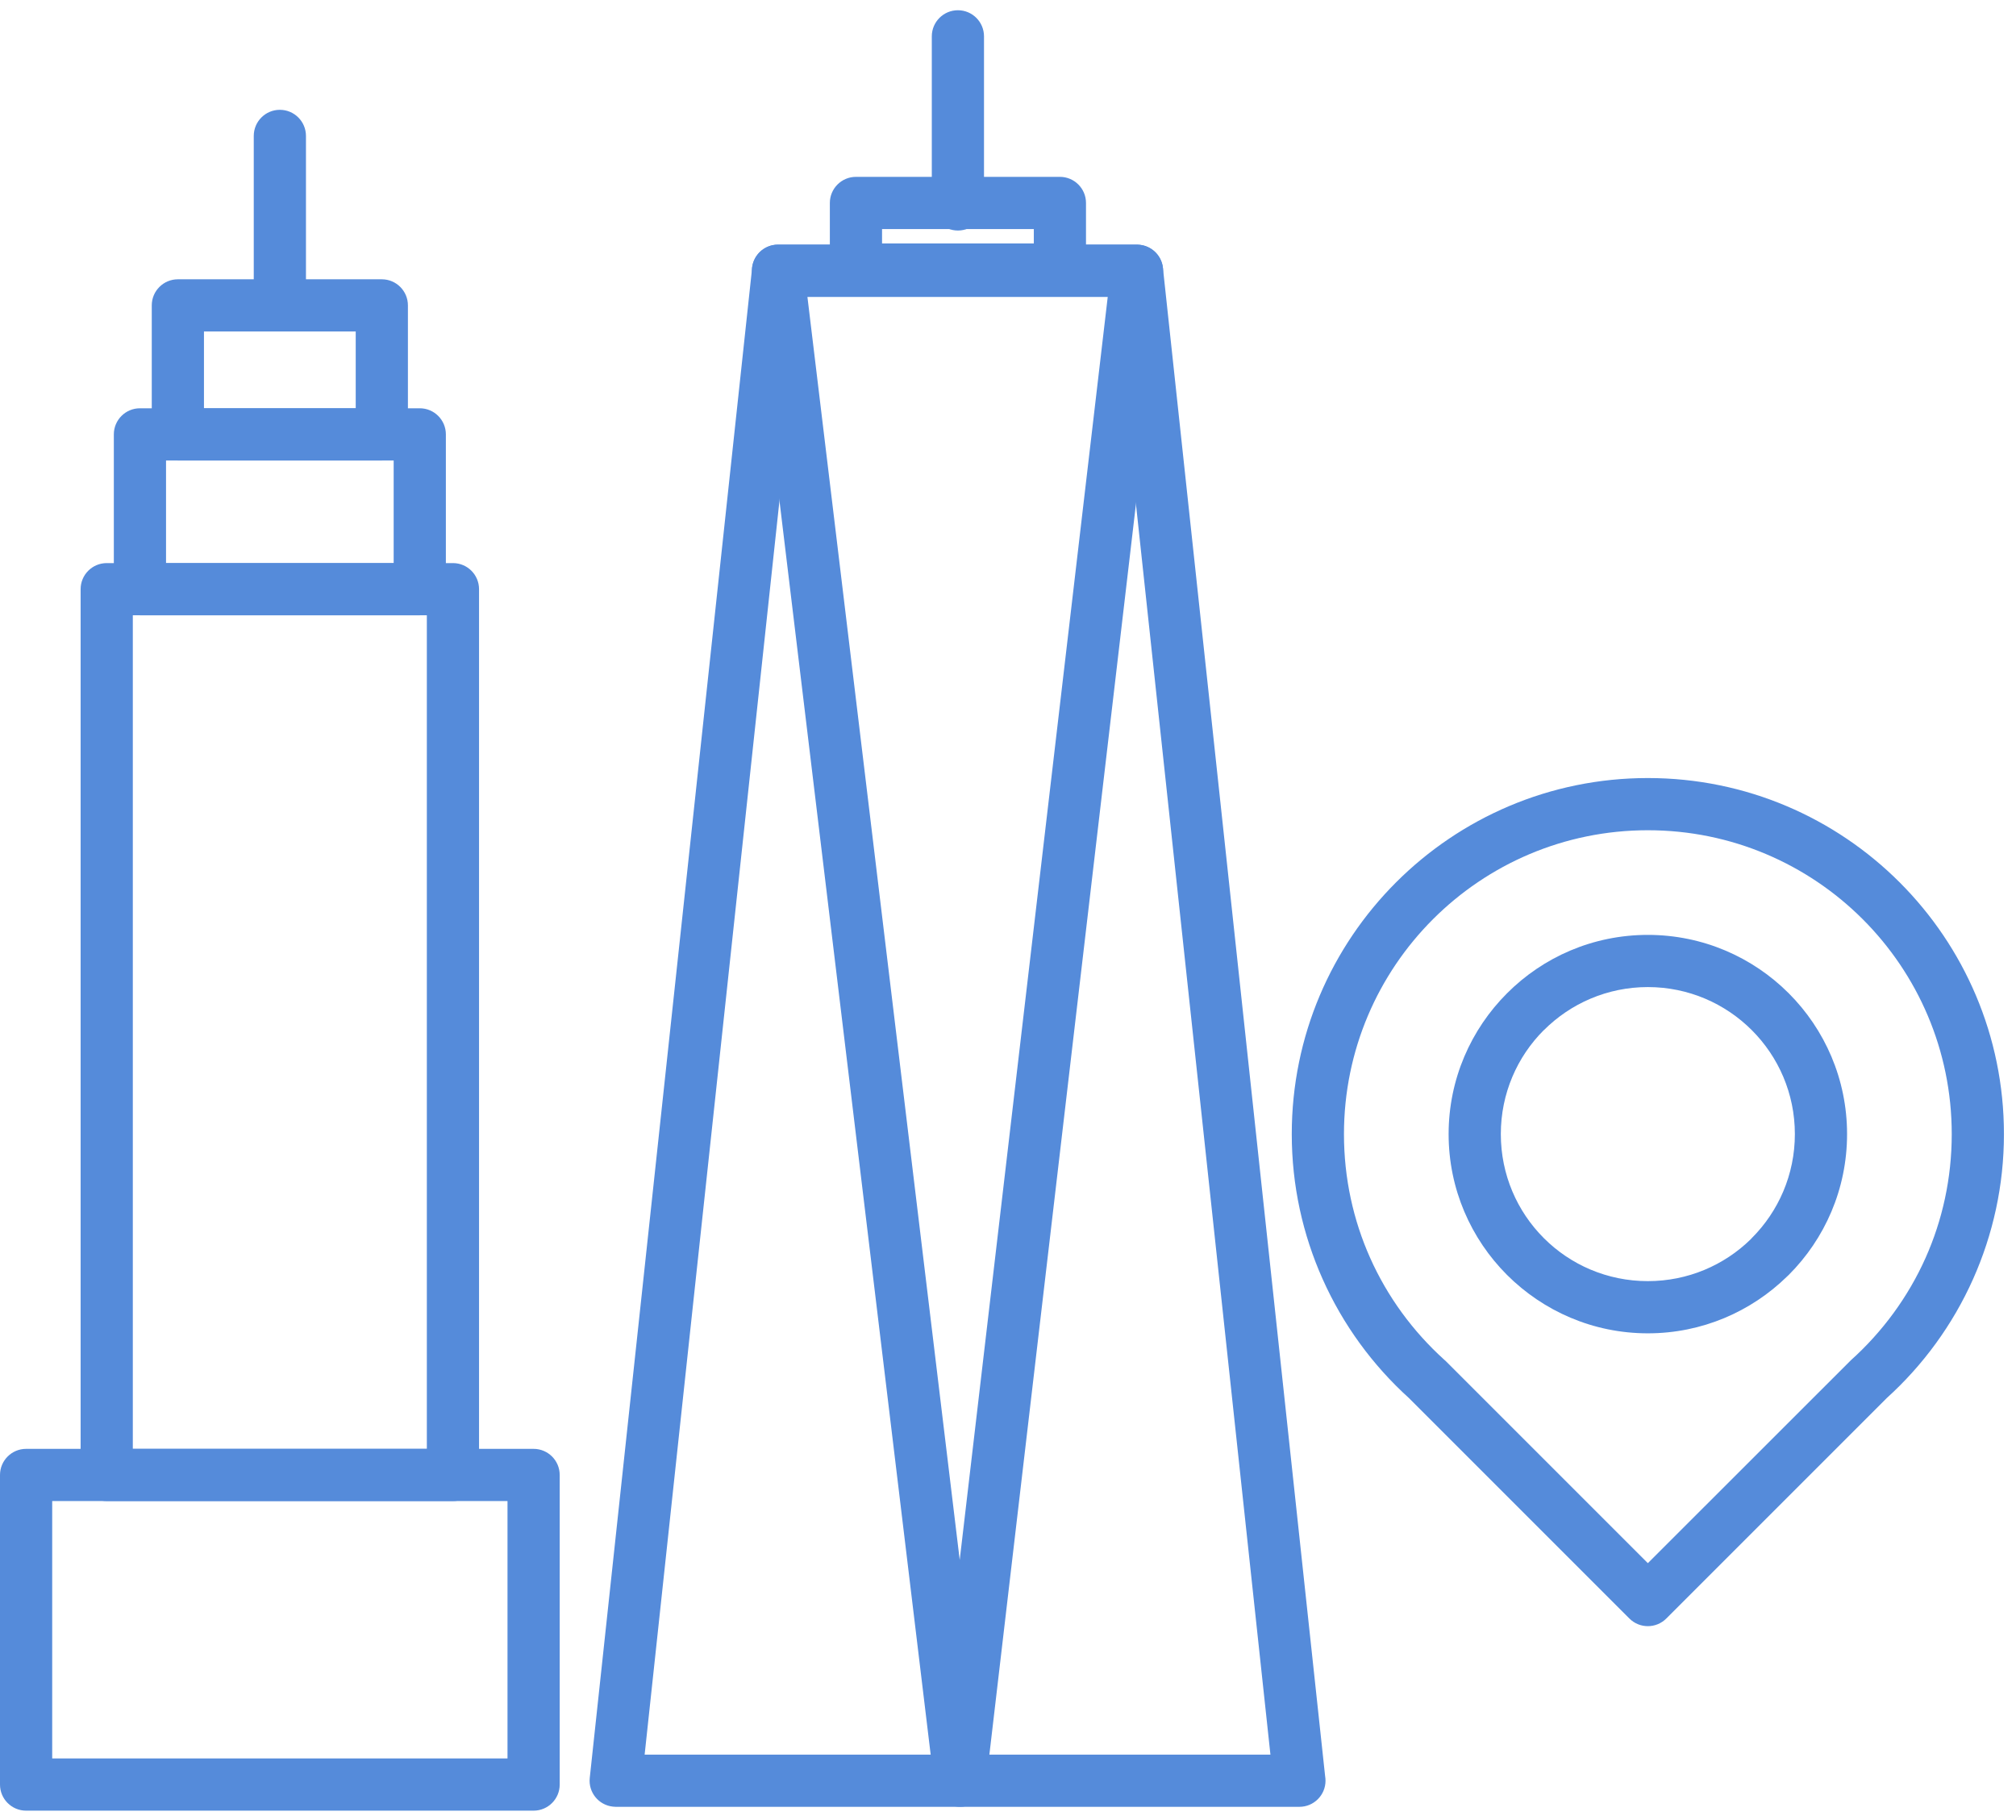 <?xml version="1.0" encoding="UTF-8"?> <svg xmlns="http://www.w3.org/2000/svg" width="103" height="93" viewBox="0 0 103 93" fill="none"><path d="M2.667 89.844H25.929V76.693H2.667V89.844ZM27.262 92.511H1.333C0.597 92.511 0 91.914 0 91.178V75.36C0 74.624 0.597 74.026 1.333 74.026H27.262C27.998 74.026 28.596 74.624 28.596 75.36V91.178C28.596 91.914 27.998 92.511 27.262 92.511Z" fill="#558BDA"></path><path d="M5.453 28.77H23.142C23.878 28.77 24.475 29.367 24.475 30.103V75.36C24.475 76.096 23.878 76.693 23.142 76.693H5.453C4.716 76.693 4.119 76.096 4.119 75.36V30.103C4.119 29.367 4.716 28.77 5.453 28.77ZM21.808 31.436H6.786V74.026H21.808V31.436Z" fill="#558BDA"></path><path d="M8.483 28.77H20.113V23.527H8.483V28.77ZM21.447 31.437H7.15C6.414 31.437 5.816 30.839 5.816 30.103V22.194C5.816 21.457 6.414 20.86 7.15 20.86H21.447C22.183 20.86 22.78 21.457 22.78 22.194V30.103C22.78 30.839 22.183 31.437 21.447 31.437Z" fill="#558BDA"></path><path d="M9.087 14.27H19.508C20.244 14.27 20.841 14.867 20.841 15.603V22.194C20.841 22.93 20.244 23.527 19.508 23.527H9.087C8.351 23.527 7.754 22.93 7.754 22.194V15.603C7.754 14.867 8.351 14.27 9.087 14.27ZM18.174 16.936H10.421V20.86H18.174V16.936Z" fill="#558BDA"></path><path d="M12.965 6.945C12.965 6.208 13.562 5.611 14.298 5.611C15.034 5.611 15.632 6.208 15.632 6.945V15.532C15.632 16.268 15.034 16.866 14.298 16.866C13.562 16.866 12.965 16.268 12.965 15.532V6.945Z" fill="#558BDA"></path><path d="M32.935 89.649H64.908L56.898 15.166H40.944L32.935 89.649ZM66.389 92.315H31.453L31.313 92.305C30.583 92.227 30.053 91.572 30.131 90.841L38.417 13.78C38.445 13.068 39.031 12.499 39.749 12.499H58.093C58.765 12.502 59.343 13.009 59.416 13.692L67.702 90.746C67.715 90.823 67.722 90.902 67.722 90.982C67.722 91.718 67.125 92.315 66.389 92.315Z" fill="#558BDA"></path><path d="M49.033 79.701L56.596 15.166H41.252L49.033 79.701ZM59.416 13.984L50.379 91.092C50.328 91.711 49.848 92.229 49.208 92.305C48.477 92.391 47.815 91.868 47.729 91.138L38.434 14.055C38.422 13.982 38.416 13.908 38.416 13.832C38.416 13.096 39.013 12.499 39.749 12.499H58.093L58.244 12.51C58.974 12.593 59.499 13.253 59.416 13.984Z" fill="#558BDA"></path><path d="M43.732 9.036H54.152C54.888 9.036 55.485 9.633 55.485 10.37V13.77C55.485 14.506 54.888 15.103 54.152 15.103H43.732C42.996 15.103 42.398 14.506 42.398 13.77V10.37C42.398 9.633 42.996 9.036 43.732 9.036ZM52.819 11.703H45.065V12.437H52.819V11.703Z" fill="#558BDA"></path><path d="M47.607 1.857C47.607 1.121 48.205 0.523 48.941 0.523C49.677 0.523 50.274 1.121 50.274 1.857V10.444C50.274 11.181 49.677 11.778 48.941 11.778C48.205 11.778 47.607 11.181 47.607 10.444V1.857Z" fill="#558BDA"></path><path d="M84.191 39.752C89.214 39.752 93.762 41.789 97.055 45.081C100.347 48.373 102.384 52.922 102.384 57.945C102.384 60.573 101.82 63.08 100.808 65.349C99.767 67.681 98.253 69.752 96.391 71.436L85.133 82.694C84.613 83.215 83.769 83.215 83.248 82.694L71.99 71.436C70.128 69.752 68.614 67.681 67.574 65.349C66.561 63.08 65.998 60.573 65.998 57.945C65.998 52.922 68.035 48.373 71.327 45.081C74.619 41.789 79.168 39.752 84.191 39.752ZM95.17 46.966C92.36 44.157 88.478 42.419 84.191 42.419C79.903 42.419 76.021 44.157 73.212 46.966C70.403 49.775 68.665 53.658 68.665 57.945C68.665 60.203 69.143 62.343 70.001 64.266C70.885 66.248 72.179 68.015 73.774 69.459L73.875 69.55L84.191 79.866L94.559 69.503C96.176 68.051 97.487 66.268 98.381 64.266C99.239 62.343 99.717 60.203 99.717 57.945C99.717 53.658 97.978 49.775 95.17 46.966Z" fill="#558BDA"></path><path d="M84.19 47.766C87.001 47.766 89.546 48.906 91.387 50.747C93.229 52.589 94.369 55.134 94.369 57.944C94.369 60.755 93.229 63.299 91.387 65.141L91.31 65.213C89.472 67.013 86.958 68.123 84.19 68.123C81.386 68.123 78.843 66.983 76.998 65.141L76.99 65.133C75.15 63.289 74.012 60.747 74.012 57.944C74.012 55.139 75.152 52.594 76.996 50.75C78.835 48.906 81.38 47.766 84.19 47.766ZM89.502 52.633C88.143 51.274 86.265 50.432 84.19 50.432C82.116 50.432 80.237 51.274 78.879 52.633H78.874C77.518 53.988 76.679 55.867 76.679 57.944C76.679 60.022 77.518 61.9 78.874 63.256L78.879 63.261C80.234 64.617 82.112 65.456 84.19 65.456C86.237 65.456 88.091 64.641 89.442 63.321L89.502 63.256C90.861 61.897 91.702 60.019 91.702 57.944C91.702 55.87 90.861 53.991 89.502 52.633Z" fill="#558BDA"></path></svg> 
